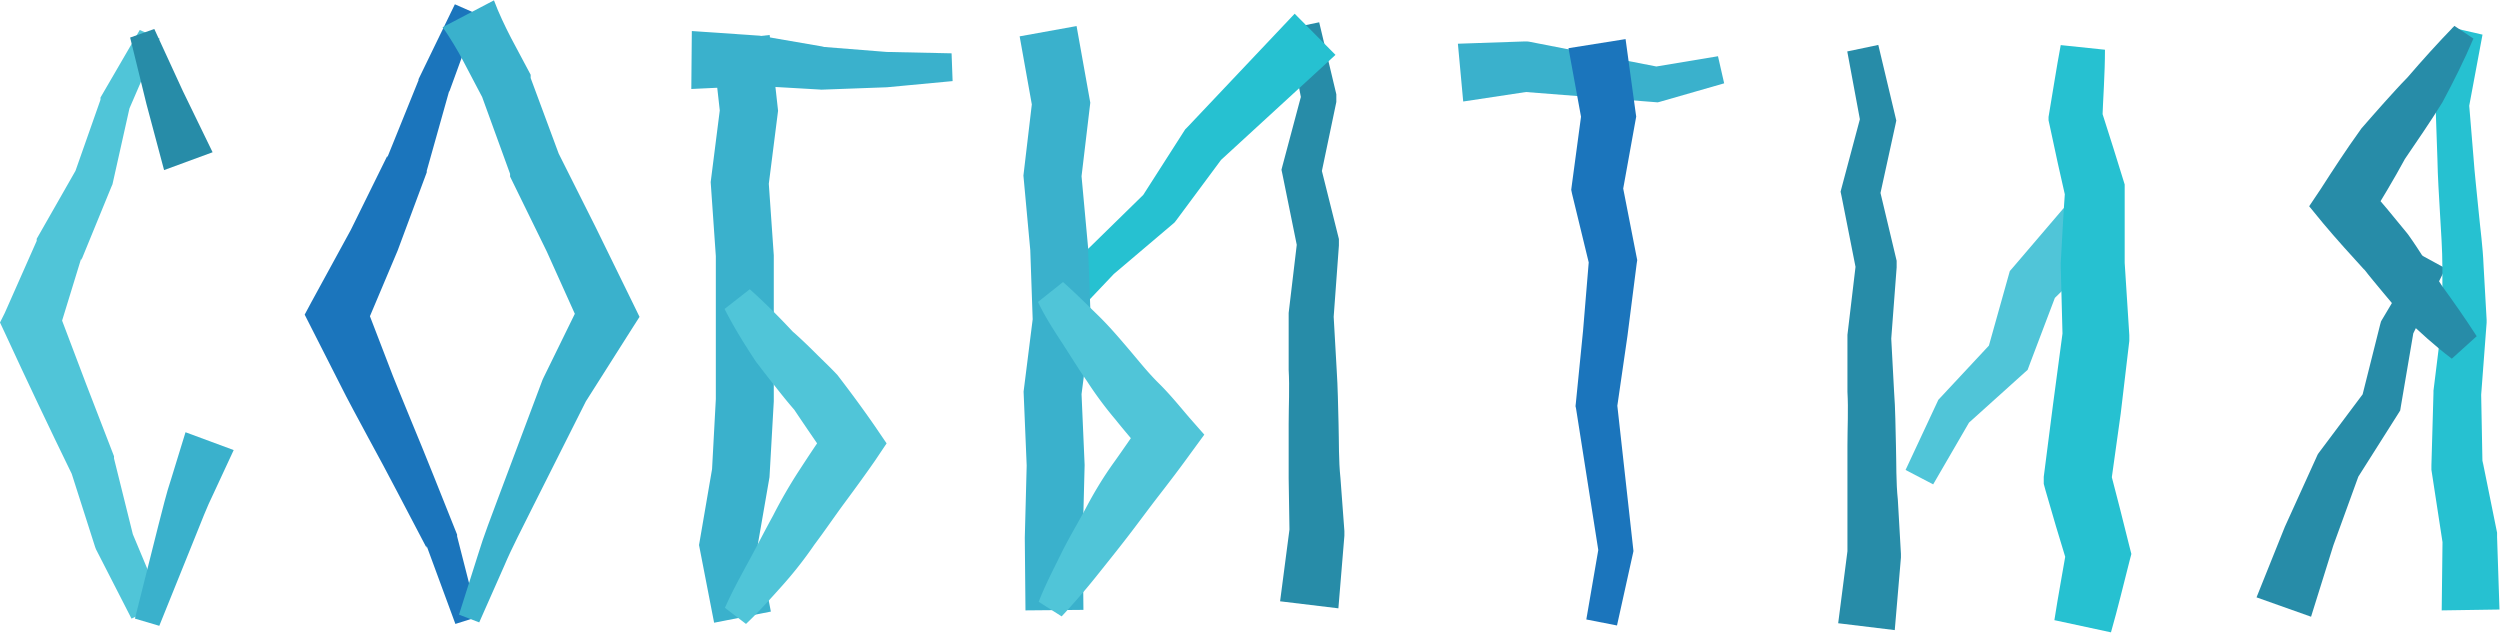<?xml version="1.0" encoding="UTF-8"?> <svg xmlns="http://www.w3.org/2000/svg" viewBox="0 0 145.81 36.89"> <defs> <style>.cls-1{fill:#50c5d8;}.cls-2{fill:#278ca8;}.cls-3{fill:#3ab1cc;}.cls-4{fill:#1b75bc;}.cls-5{fill:#26c1d1;}</style> </defs> <g id="Layer_2" data-name="Layer 2"> <g id="arrows"> <path class="cls-1" d="M11.9,27l-1.81,4.19.06-.16-1,4.47v0l-.07.16L7.33,39.93l0-.12L6,44.14l0-1.25q1.59,4.24,3.24,8.47l0,.13v0L10.36,56l-.06-.18L12.05,60l-1.79.83L8.19,56.79l0,0-.05-.13L6.73,52.25l.06.17q-2-4.1-3.9-8.22l-.3-.64L2.87,43,4.73,38.8l0-.12L7,34.7l-.07.19,1.52-4.32,0-.13,0,0,2.29-3.94Z" transform="translate(-2.59 -24.75)"></path> <polygon class="cls-2" points="9 1.69 10.66 5.3 12.4 8.88 9.57 9.92 8.54 6.06 7.59 2.19 9 1.69"></polygon> <path class="cls-3" d="M10.46,60.83l1.37-5.45c.24-.91.45-1.83.75-2.72l.83-2.7L16.22,51l-1.17,2.52c-.41.83-.73,1.69-1.08,2.55l-2.09,5.18Z" transform="translate(-2.59 -24.75)"></path> <path class="cls-4" d="M30.44,25.58l-1.65,4.53,0-.06-1.31,4.66,0,.09-1.7,4.57-1.9,4.5,0-1.42,1.3,3.38c.42,1.13.9,2.24,1.35,3.36.93,2.23,1.82,4.49,2.72,6.74l0,.1h0l1.2,4.7-1.3.41-1.68-4.56,0,.12c-1.13-2.14-2.23-4.29-3.4-6.42-.57-1.07-1.16-2.13-1.7-3.22l-1.65-3.25-.36-.71.38-.71,2.31-4.23,2.13-4.32,0,.09L27,29.43l0-.06L29.12,25Z" transform="translate(-2.59 -24.75)"></path> <path class="cls-3" d="M29.36,60.6l1.1-3.47c.35-1.16.8-2.29,1.22-3.43l2.55-6.79.06-.13,2.19-4.47,0,1.55-2-4.44-2.14-4.37,0-.09,0-.07-1.65-4.54.09.19-1.13-2.15c-.18-.35-.38-.71-.59-1.05s-.42-.69-.66-1l3-1.57c.14.38.3.75.47,1.12s.35.73.53,1.08l1.14,2.14,0,.09,0,.1,1.68,4.53-.07-.17L37.33,38l2.16,4.41.4.82-.46.72-2.67,4.21.06-.12L33.57,54.5c-.53,1.08-1.1,2.14-1.57,3.25l-1.46,3.3Z" transform="translate(-2.59 -24.75)"></path> <polygon class="cls-3" points="40.35 1.81 44.14 2.07 44.3 2.08 48.07 2.73 47.95 2.73 51.72 3.03 55.5 3.11 55.56 4.73 51.73 5.09 47.9 5.23 47.78 5.22 43.96 5 44.12 5.01 40.32 5.19 40.35 1.81"></polygon> <polygon class="cls-3" points="41.65 36.32 40.77 31.79 41.53 27.36 41.75 23.28 41.75 19.11 41.75 14.94 41.45 10.62 41.98 6.44 41.53 2.42 44.89 2.04 45.38 6.46 44.84 10.72 45.13 14.89 45.13 19.11 45.13 23.37 45.13 23.41 44.88 27.83 44.2 31.75 44.96 35.67 41.65 36.32"></polygon> <path class="cls-1" d="M44.87,60.2c.42-.94.9-1.82,1.38-2.7s.94-1.79,1.43-2.68a28.87,28.87,0,0,1,1.52-2.63c.56-.86,1.12-1.71,1.71-2.54v1.93c-.68-1-1.34-1.95-2-2.94l.13.15c-.4-.45-.78-.92-1.15-1.39s-.75-.95-1.11-1.43l-.07-.08c-.66-1-1.29-2-1.86-3.12l1.47-1.15c.91.81,1.76,1.67,2.58,2.55l-.06-.07c.45.4.89.82,1.31,1.24s.87.84,1.28,1.28l0,0,.1.13c.72.94,1.42,1.89,2.09,2.86l.68,1-.67,1c-.57.82-1.16,1.63-1.76,2.44s-1.16,1.64-1.77,2.45a23.59,23.59,0,0,1-1.88,2.4c-.69.77-1.37,1.53-2.12,2.24Z" transform="translate(-2.59 -24.75)"></path> <path class="cls-2" d="M77.25,59.82l.55-4.21v.23l-.05-3.19c0-1.06,0-2.11,0-3.17s.06-2.12,0-3.16l0-3.15V43l.5-4.21,0,.38-.86-4.24-.06-.28.06-.23,1.12-4.2v.45l-.8-4.24,1.82-.38,1,4.2,0,.2,0,.25L79.63,35v-.51l1.05,4.2,0,.16,0,.22-.31,4.23v-.17l.18,3.18c.07,1.06.08,2.11.11,3.17s0,2.11.11,3.15L81,55.72v.08L81,56l-.35,4.23Z" transform="translate(-2.59 -24.75)"></path> <polygon class="cls-5" points="77.89 3.2 71.18 9.36 71.34 9.16 68.61 12.84 68.5 12.98 68.43 13.04 64.94 16 65.02 15.92 61.89 19.22 60.55 18.04 63.45 14.53 63.46 14.51 63.53 14.45 66.8 11.25 66.62 11.46 69.09 7.6 69.13 7.54 69.26 7.41 75.51 0.8 77.89 3.2"></polygon> <polygon class="cls-3" points="59.81 35.6 59.77 31.37 59.88 27.15 59.7 22.84 60.23 18.62 60.09 14.59 59.69 10.24 60.18 6.09 59.47 2.12 62.79 1.52 63.59 5.99 63.08 10.28 63.46 14.42 63.62 18.77 63.08 22.99 63.26 27.12 63.15 31.4 63.19 35.57 59.81 35.6"></polygon> <path class="cls-1" d="M63.17,59.85c.39-1,.85-1.87,1.3-2.79s1-1.82,1.47-2.71,1-1.77,1.61-2.62,1.17-1.69,1.77-2.52l.09,2.1c-.6-.69-1.2-1.39-1.77-2.1A21.6,21.6,0,0,1,66,47c-.52-.75-1-1.54-1.49-2.29s-1-1.54-1.38-2.35l1.46-1.16c.69.61,1.33,1.25,2,1.9s1.24,1.32,1.82,2,1.13,1.38,1.76,2,1.2,1.32,1.78,2l.88,1-.79,1.08c-.59.82-1.2,1.62-1.82,2.42S69,55.22,68.4,56s-1.25,1.59-1.89,2.39-1.31,1.57-2,2.31Z" transform="translate(-2.59 -24.75)"></path> <polygon class="cls-3" points="85.03 2.55 88.84 2.42 89.09 2.42 89.18 2.43 96.72 3.9 96.35 3.92 100.2 3.28 100.56 4.86 96.8 5.94 96.68 5.97 96.44 5.95 88.78 5.35 89.11 5.35 85.34 5.92 85.03 2.55"></polygon> <polygon class="cls-4" points="92.52 36.13 93.25 31.89 93.24 32.22 91.92 23.82 91.89 23.69 91.91 23.51 92.33 19.29 92.68 15.07 92.71 15.51 91.69 11.31 91.64 11.07 91.68 10.76 92.25 6.52 92.25 7.02 91.48 2.81 94.81 2.28 95.39 6.52 95.43 6.8 95.39 7.02 94.63 11.23 94.61 10.68 95.44 14.92 95.49 15.17 95.46 15.36 94.92 19.59 94.31 23.8 94.31 23.49 95.25 31.96 95.27 32.14 95.24 32.28 94.31 36.48 92.52 36.13"></polygon> <polygon class="cls-1" points="122.83 14.45 119.67 17.55 119.99 17 118.39 21.22 118.26 21.57 118.07 21.74 114.75 24.73 114.95 24.46 112.75 28.25 111.14 27.41 113 23.43 113.05 23.32 113.2 23.16 116.25 19.89 115.93 20.41 117.15 16.06 117.22 15.81 117.48 15.51 120.36 12.14 122.83 14.45"></polygon> <path class="cls-5" d="M125.36,27.65c0,1.42-.11,2.83-.16,4.25l0-.56c.44,1.39.89,2.78,1.31,4.17l0,.18V36c0,1.41,0,2.81,0,4.22v-.14l.27,4.22v.14l0,.19-.5,4.23-.59,4.23,0-.78c.37,1.41.73,2.82,1.08,4.24l.13.51-.1.38c-.36,1.4-.69,2.8-1.09,4.19l-3.3-.71c.22-1.43.49-2.84.73-4.26l0,.89c-.43-1.4-.85-2.8-1.25-4.21l-.1-.37,0-.41.54-4.21.56-4.2v.32l-.11-4.22v-.14c.08-1.4.15-2.81.25-4.21l.06.5c-.33-1.42-.64-2.85-.94-4.27l-.08-.36,0-.2c.24-1.4.45-2.8.71-4.19Z" transform="translate(-2.59 -24.75)"></path> <path class="cls-2" d="M109.8,61.1l.54-4.2v.22l0-3.18c0-1.07,0-2.12,0-3.18s.06-2.11,0-3.16l0-3.15v-.17l.5-4.21,0,.39L110,36.21l-.06-.28.06-.23,1.12-4.2V32l-.79-4.25,1.81-.38,1,4.2.05.21-.05.24-.93,4.25v-.51l1,4.2,0,.16v.23l-.32,4.22v-.17l.17,3.18c.08,1.06.08,2.11.11,3.17s0,2.11.11,3.15l.18,3.15v.22l-.36,4.23Z" transform="translate(-2.59 -24.75)"></path> <polygon class="cls-2" points="131.61 34.84 133.26 30.73 135.09 26.7 135.17 26.52 135.22 26.44 137.91 22.85 137.73 23.27 138.82 18.93 138.87 18.75 138.92 18.66 141.18 14.86 142.63 15.65 140.67 19.61 140.77 19.34 140.02 23.75 139.99 23.94 139.84 24.18 137.44 27.97 137.58 27.71 136.09 31.81 134.79 35.97 131.61 34.84"></polygon> <path class="cls-5" d="M145,60.35l.05-4.22,0,.26-.65-4.24,0-.16v-.1l.12-4.22v-.13l.52-4.21v.17l0-3.15c0-1.05-.08-2.1-.14-3.16s-.13-2.1-.15-3.16l-.11-3.18v-.16l0-.12,1-4.2,1.74.4L146.59,31l0-.27.26,3.15c.07,1,.2,2.1.3,3.16s.25,2.11.29,3.17l.18,3.19v.17l-.32,4.23v-.13l.08,4.22,0-.27.85,4.2,0,.09v.17l.14,4.22Z" transform="translate(-2.59 -24.75)"></path> <path class="cls-2" d="M146.85,27c-.54,1.27-1.16,2.51-1.81,3.72-.36.59-.74,1.16-1.12,1.73s-.77,1.14-1.16,1.71l.09-.13c-.65,1.2-1.36,2.37-2.07,3.53l-.15-2c.81.91,1.58,1.84,2.35,2.79l.07.09h0c.35.49.68,1,1,1.5s.66,1,1,1.53l-.08-.11c.73,1,1.43,2,2.07,3l-1.45,1.31c-1-.75-1.87-1.56-2.75-2.39l-.09-.1c-.4-.45-.79-.91-1.17-1.37s-.78-.93-1.14-1.4l.07.1c-.82-.9-1.64-1.8-2.42-2.73l-.82-1,.67-1c.74-1.15,1.48-2.29,2.28-3.4l.09-.13c.44-.5.87-1,1.33-1.51s.9-1,1.37-1.48c.86-1,1.76-2,2.73-3Z" transform="translate(-2.59 -24.75)"></path> </g> </g> </svg> 